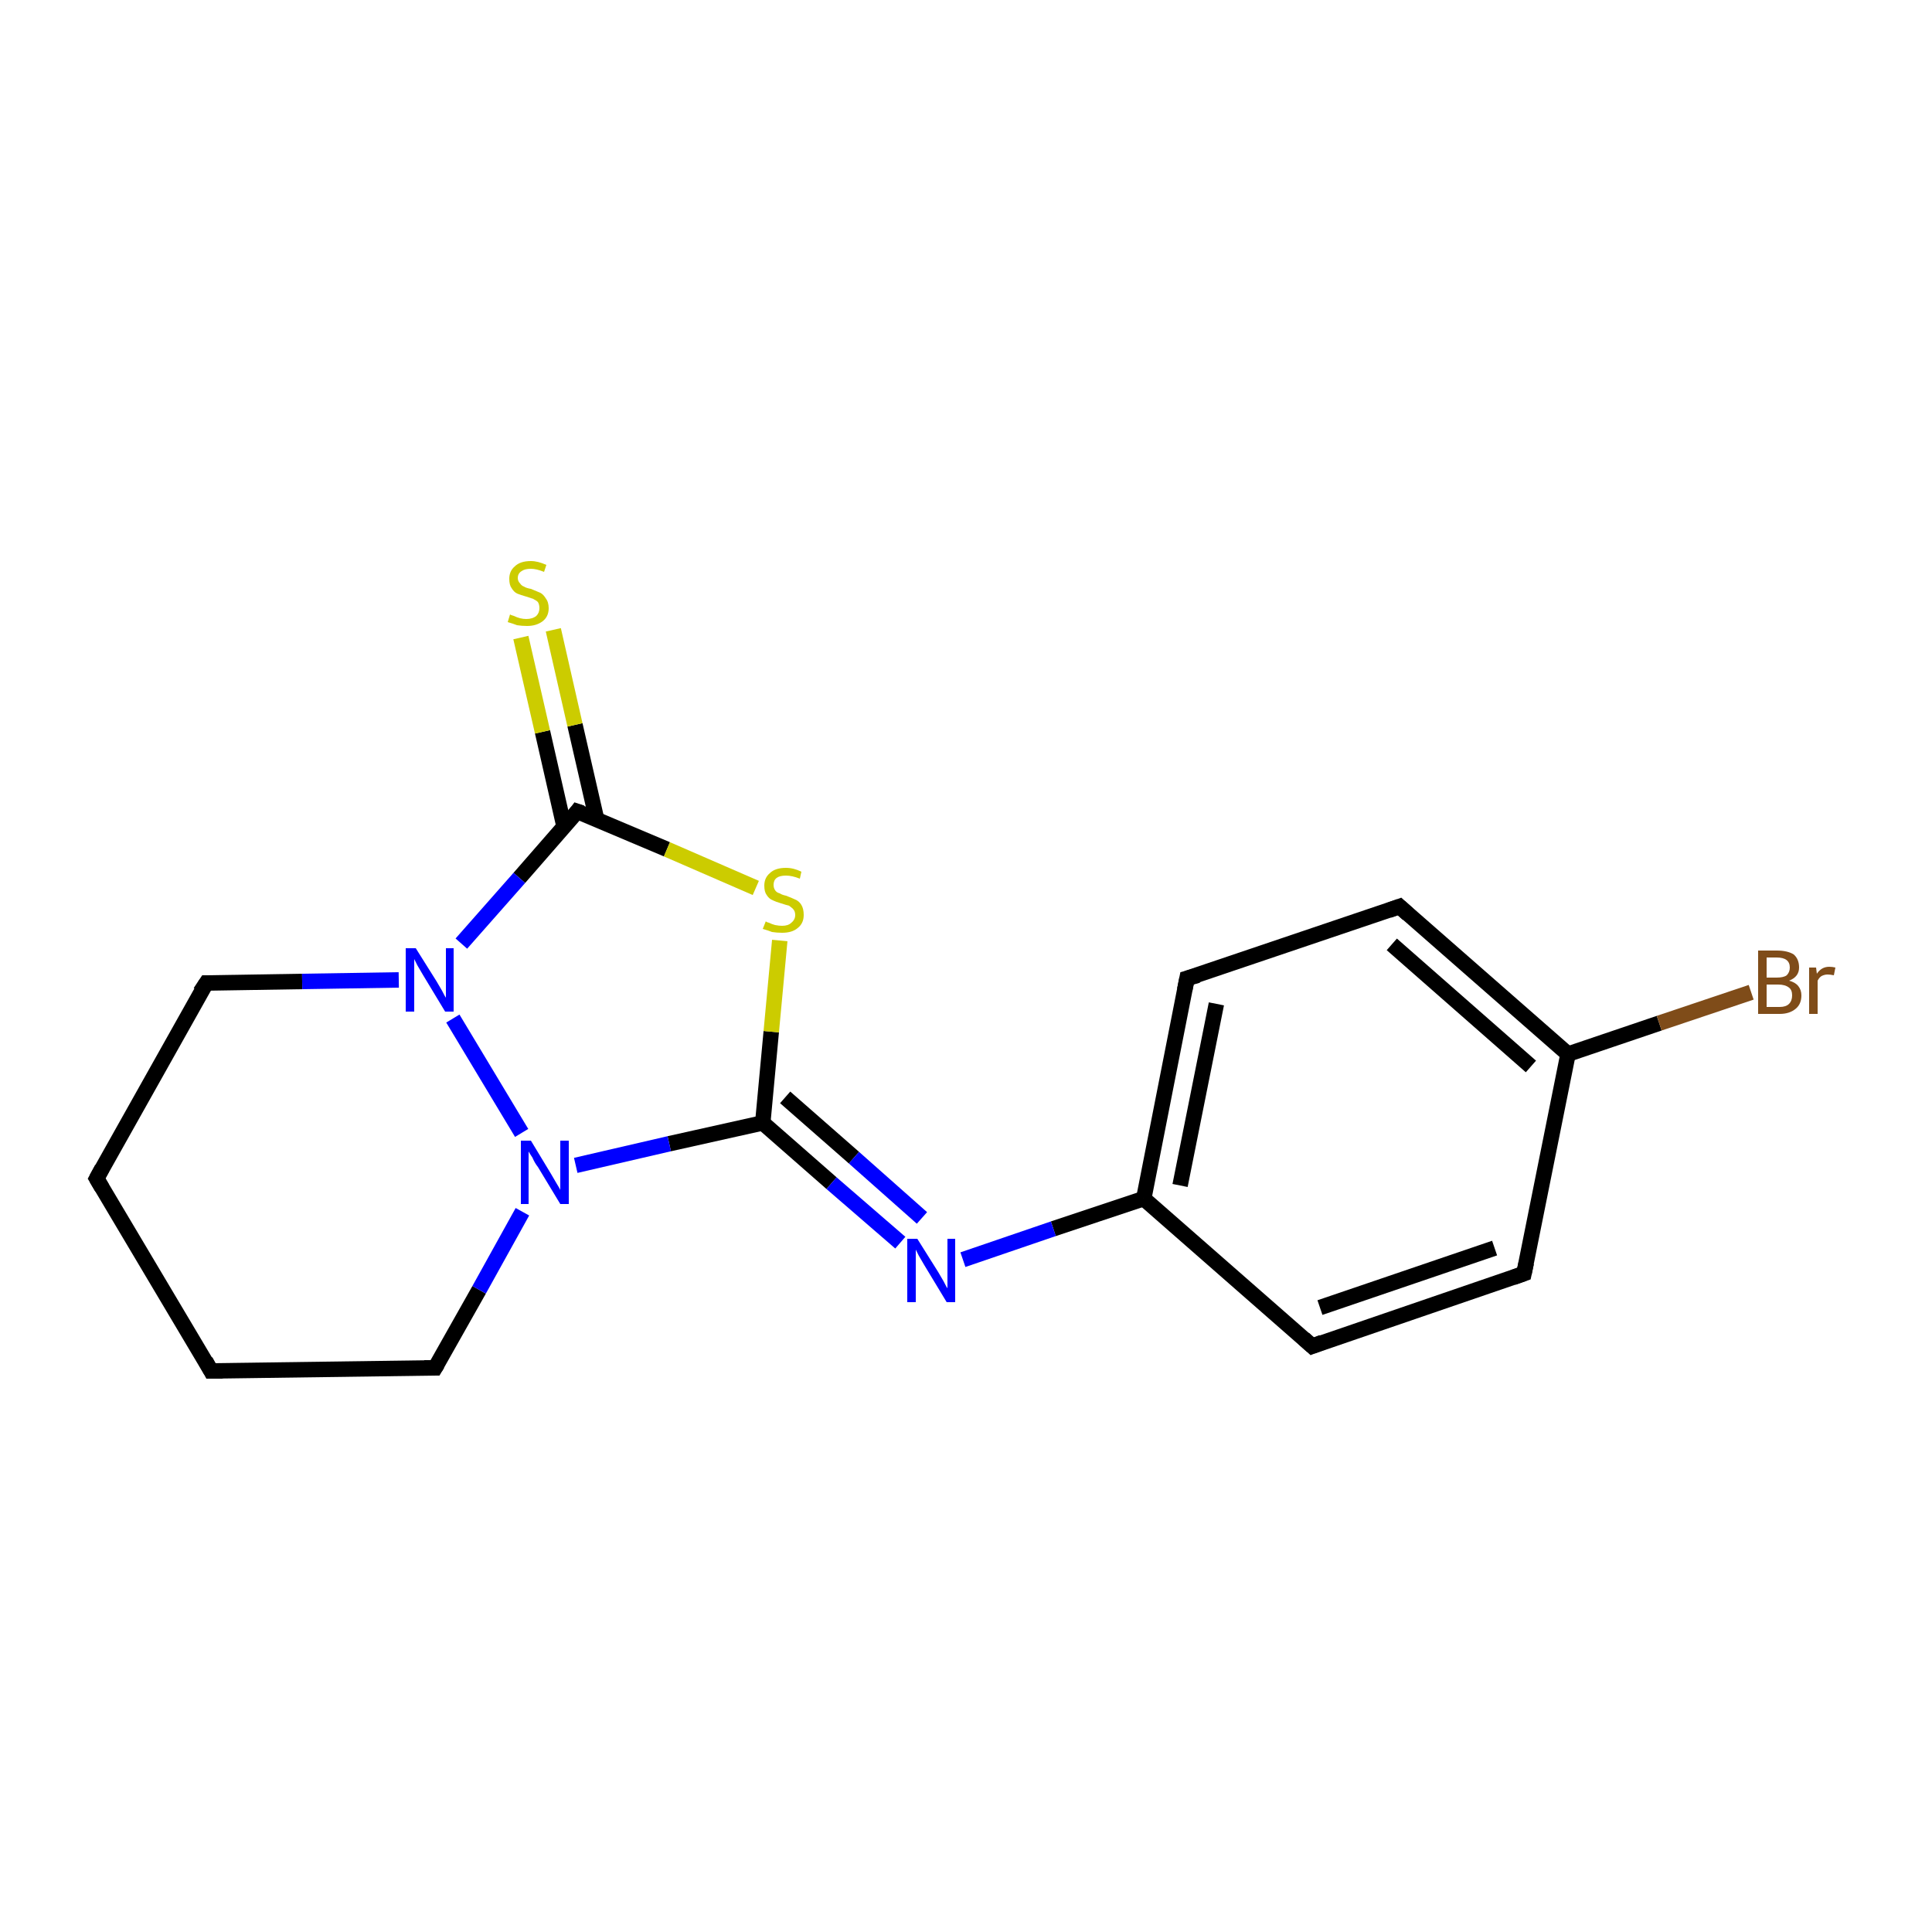 <?xml version='1.0' encoding='iso-8859-1'?>
<svg version='1.1' baseProfile='full'
              xmlns='http://www.w3.org/2000/svg'
                      xmlns:rdkit='http://www.rdkit.org/xml'
                      xmlns:xlink='http://www.w3.org/1999/xlink'
                  xml:space='preserve'
width='250px' height='250px' viewBox='0 0 250 250'>
<!-- END OF HEADER -->
<rect style='opacity:1.0;fill:#FFFFFF;stroke:none' width='250.0' height='250.0' x='0.0' y='0.0'> </rect>
<path class='bond-0 atom-0 atom-1' d='M 27.3,177.4 L 12.5,152.5' style='fill:none;fill-rule:evenodd;stroke:#000000;stroke-width:2.0px;stroke-linecap:butt;stroke-linejoin:miter;stroke-opacity:1' />
<path class='bond-1 atom-0 atom-6' d='M 27.3,177.4 L 56.3,177.0' style='fill:none;fill-rule:evenodd;stroke:#000000;stroke-width:2.0px;stroke-linecap:butt;stroke-linejoin:miter;stroke-opacity:1' />
<path class='bond-2 atom-1 atom-7' d='M 12.5,152.5 L 26.7,127.2' style='fill:none;fill-rule:evenodd;stroke:#000000;stroke-width:2.0px;stroke-linecap:butt;stroke-linejoin:miter;stroke-opacity:1' />
<path class='bond-3 atom-2 atom-4' d='M 197.2,164.8 L 169.8,174.2' style='fill:none;fill-rule:evenodd;stroke:#000000;stroke-width:2.0px;stroke-linecap:butt;stroke-linejoin:miter;stroke-opacity:1' />
<path class='bond-3 atom-2 atom-4' d='M 193.4,161.5 L 170.8,169.2' style='fill:none;fill-rule:evenodd;stroke:#000000;stroke-width:2.0px;stroke-linecap:butt;stroke-linejoin:miter;stroke-opacity:1' />
<path class='bond-4 atom-2 atom-8' d='M 197.2,164.8 L 202.9,136.4' style='fill:none;fill-rule:evenodd;stroke:#000000;stroke-width:2.0px;stroke-linecap:butt;stroke-linejoin:miter;stroke-opacity:1' />
<path class='bond-5 atom-3 atom-5' d='M 181.1,117.3 L 153.6,126.6' style='fill:none;fill-rule:evenodd;stroke:#000000;stroke-width:2.0px;stroke-linecap:butt;stroke-linejoin:miter;stroke-opacity:1' />
<path class='bond-6 atom-3 atom-8' d='M 181.1,117.3 L 202.9,136.4' style='fill:none;fill-rule:evenodd;stroke:#000000;stroke-width:2.0px;stroke-linecap:butt;stroke-linejoin:miter;stroke-opacity:1' />
<path class='bond-6 atom-3 atom-8' d='M 180.1,122.2 L 198.1,138.0' style='fill:none;fill-rule:evenodd;stroke:#000000;stroke-width:2.0px;stroke-linecap:butt;stroke-linejoin:miter;stroke-opacity:1' />
<path class='bond-7 atom-4 atom-9' d='M 169.8,174.2 L 148.0,155.1' style='fill:none;fill-rule:evenodd;stroke:#000000;stroke-width:2.0px;stroke-linecap:butt;stroke-linejoin:miter;stroke-opacity:1' />
<path class='bond-8 atom-5 atom-9' d='M 153.6,126.6 L 148.0,155.1' style='fill:none;fill-rule:evenodd;stroke:#000000;stroke-width:2.0px;stroke-linecap:butt;stroke-linejoin:miter;stroke-opacity:1' />
<path class='bond-8 atom-5 atom-9' d='M 157.4,129.9 L 152.7,153.4' style='fill:none;fill-rule:evenodd;stroke:#000000;stroke-width:2.0px;stroke-linecap:butt;stroke-linejoin:miter;stroke-opacity:1' />
<path class='bond-9 atom-6 atom-14' d='M 56.3,177.0 L 62.0,166.9' style='fill:none;fill-rule:evenodd;stroke:#000000;stroke-width:2.0px;stroke-linecap:butt;stroke-linejoin:miter;stroke-opacity:1' />
<path class='bond-9 atom-6 atom-14' d='M 62.0,166.9 L 67.6,156.8' style='fill:none;fill-rule:evenodd;stroke:#0000FF;stroke-width:2.0px;stroke-linecap:butt;stroke-linejoin:miter;stroke-opacity:1' />
<path class='bond-10 atom-7 atom-15' d='M 26.7,127.2 L 39.1,127.0' style='fill:none;fill-rule:evenodd;stroke:#000000;stroke-width:2.0px;stroke-linecap:butt;stroke-linejoin:miter;stroke-opacity:1' />
<path class='bond-10 atom-7 atom-15' d='M 39.1,127.0 L 51.6,126.8' style='fill:none;fill-rule:evenodd;stroke:#0000FF;stroke-width:2.0px;stroke-linecap:butt;stroke-linejoin:miter;stroke-opacity:1' />
<path class='bond-11 atom-8 atom-12' d='M 202.9,136.4 L 214.7,132.4' style='fill:none;fill-rule:evenodd;stroke:#000000;stroke-width:2.0px;stroke-linecap:butt;stroke-linejoin:miter;stroke-opacity:1' />
<path class='bond-11 atom-8 atom-12' d='M 214.7,132.4 L 226.6,128.4' style='fill:none;fill-rule:evenodd;stroke:#7F4C19;stroke-width:2.0px;stroke-linecap:butt;stroke-linejoin:miter;stroke-opacity:1' />
<path class='bond-12 atom-9 atom-13' d='M 148.0,155.1 L 136.3,159.0' style='fill:none;fill-rule:evenodd;stroke:#000000;stroke-width:2.0px;stroke-linecap:butt;stroke-linejoin:miter;stroke-opacity:1' />
<path class='bond-12 atom-9 atom-13' d='M 136.3,159.0 L 124.6,163.0' style='fill:none;fill-rule:evenodd;stroke:#0000FF;stroke-width:2.0px;stroke-linecap:butt;stroke-linejoin:miter;stroke-opacity:1' />
<path class='bond-13 atom-10 atom-13' d='M 98.7,145.3 L 107.6,153.1' style='fill:none;fill-rule:evenodd;stroke:#000000;stroke-width:2.0px;stroke-linecap:butt;stroke-linejoin:miter;stroke-opacity:1' />
<path class='bond-13 atom-10 atom-13' d='M 107.6,153.1 L 116.5,160.8' style='fill:none;fill-rule:evenodd;stroke:#0000FF;stroke-width:2.0px;stroke-linecap:butt;stroke-linejoin:miter;stroke-opacity:1' />
<path class='bond-13 atom-10 atom-13' d='M 101.6,142.0 L 110.5,149.8' style='fill:none;fill-rule:evenodd;stroke:#000000;stroke-width:2.0px;stroke-linecap:butt;stroke-linejoin:miter;stroke-opacity:1' />
<path class='bond-13 atom-10 atom-13' d='M 110.5,149.8 L 119.3,157.6' style='fill:none;fill-rule:evenodd;stroke:#0000FF;stroke-width:2.0px;stroke-linecap:butt;stroke-linejoin:miter;stroke-opacity:1' />
<path class='bond-14 atom-10 atom-14' d='M 98.7,145.3 L 86.6,148.0' style='fill:none;fill-rule:evenodd;stroke:#000000;stroke-width:2.0px;stroke-linecap:butt;stroke-linejoin:miter;stroke-opacity:1' />
<path class='bond-14 atom-10 atom-14' d='M 86.6,148.0 L 74.5,150.8' style='fill:none;fill-rule:evenodd;stroke:#0000FF;stroke-width:2.0px;stroke-linecap:butt;stroke-linejoin:miter;stroke-opacity:1' />
<path class='bond-15 atom-10 atom-17' d='M 98.7,145.3 L 99.8,133.5' style='fill:none;fill-rule:evenodd;stroke:#000000;stroke-width:2.0px;stroke-linecap:butt;stroke-linejoin:miter;stroke-opacity:1' />
<path class='bond-15 atom-10 atom-17' d='M 99.8,133.5 L 100.9,121.7' style='fill:none;fill-rule:evenodd;stroke:#CCCC00;stroke-width:2.0px;stroke-linecap:butt;stroke-linejoin:miter;stroke-opacity:1' />
<path class='bond-16 atom-11 atom-15' d='M 74.7,105.0 L 67.2,113.6' style='fill:none;fill-rule:evenodd;stroke:#000000;stroke-width:2.0px;stroke-linecap:butt;stroke-linejoin:miter;stroke-opacity:1' />
<path class='bond-16 atom-11 atom-15' d='M 67.2,113.6 L 59.7,122.1' style='fill:none;fill-rule:evenodd;stroke:#0000FF;stroke-width:2.0px;stroke-linecap:butt;stroke-linejoin:miter;stroke-opacity:1' />
<path class='bond-17 atom-11 atom-16' d='M 77.2,106.0 L 74.4,93.8' style='fill:none;fill-rule:evenodd;stroke:#000000;stroke-width:2.0px;stroke-linecap:butt;stroke-linejoin:miter;stroke-opacity:1' />
<path class='bond-17 atom-11 atom-16' d='M 74.4,93.8 L 71.6,81.5' style='fill:none;fill-rule:evenodd;stroke:#CCCC00;stroke-width:2.0px;stroke-linecap:butt;stroke-linejoin:miter;stroke-opacity:1' />
<path class='bond-17 atom-11 atom-16' d='M 73.0,107.0 L 70.2,94.7' style='fill:none;fill-rule:evenodd;stroke:#000000;stroke-width:2.0px;stroke-linecap:butt;stroke-linejoin:miter;stroke-opacity:1' />
<path class='bond-17 atom-11 atom-16' d='M 70.2,94.7 L 67.4,82.5' style='fill:none;fill-rule:evenodd;stroke:#CCCC00;stroke-width:2.0px;stroke-linecap:butt;stroke-linejoin:miter;stroke-opacity:1' />
<path class='bond-18 atom-11 atom-17' d='M 74.7,105.0 L 86.3,109.9' style='fill:none;fill-rule:evenodd;stroke:#000000;stroke-width:2.0px;stroke-linecap:butt;stroke-linejoin:miter;stroke-opacity:1' />
<path class='bond-18 atom-11 atom-17' d='M 86.3,109.9 L 97.8,114.9' style='fill:none;fill-rule:evenodd;stroke:#CCCC00;stroke-width:2.0px;stroke-linecap:butt;stroke-linejoin:miter;stroke-opacity:1' />
<path class='bond-19 atom-14 atom-15' d='M 67.5,146.6 L 58.6,131.8' style='fill:none;fill-rule:evenodd;stroke:#0000FF;stroke-width:2.0px;stroke-linecap:butt;stroke-linejoin:miter;stroke-opacity:1' />
<path d='M 26.6,176.1 L 27.3,177.4 L 28.8,177.4' style='fill:none;stroke:#000000;stroke-width:2.0px;stroke-linecap:butt;stroke-linejoin:miter;stroke-opacity:1;' />
<path d='M 13.2,153.7 L 12.5,152.5 L 13.2,151.2' style='fill:none;stroke:#000000;stroke-width:2.0px;stroke-linecap:butt;stroke-linejoin:miter;stroke-opacity:1;' />
<path d='M 195.8,165.3 L 197.2,164.8 L 197.5,163.4' style='fill:none;stroke:#000000;stroke-width:2.0px;stroke-linecap:butt;stroke-linejoin:miter;stroke-opacity:1;' />
<path d='M 179.7,117.8 L 181.1,117.3 L 182.2,118.3' style='fill:none;stroke:#000000;stroke-width:2.0px;stroke-linecap:butt;stroke-linejoin:miter;stroke-opacity:1;' />
<path d='M 171.1,173.7 L 169.8,174.2 L 168.7,173.2' style='fill:none;stroke:#000000;stroke-width:2.0px;stroke-linecap:butt;stroke-linejoin:miter;stroke-opacity:1;' />
<path d='M 155.0,126.2 L 153.6,126.6 L 153.3,128.1' style='fill:none;stroke:#000000;stroke-width:2.0px;stroke-linecap:butt;stroke-linejoin:miter;stroke-opacity:1;' />
<path d='M 54.9,177.0 L 56.3,177.0 L 56.6,176.5' style='fill:none;stroke:#000000;stroke-width:2.0px;stroke-linecap:butt;stroke-linejoin:miter;stroke-opacity:1;' />
<path d='M 25.9,128.4 L 26.7,127.2 L 27.3,127.2' style='fill:none;stroke:#000000;stroke-width:2.0px;stroke-linecap:butt;stroke-linejoin:miter;stroke-opacity:1;' />
<path d='M 74.4,105.4 L 74.7,105.0 L 75.3,105.2' style='fill:none;stroke:#000000;stroke-width:2.0px;stroke-linecap:butt;stroke-linejoin:miter;stroke-opacity:1;' />
<path class='atom-12' d='M 231.5 126.9
Q 232.3 127.1, 232.7 127.6
Q 233.1 128.1, 233.1 128.8
Q 233.1 129.9, 232.4 130.5
Q 231.6 131.2, 230.3 131.2
L 227.5 131.2
L 227.5 123.0
L 229.9 123.0
Q 231.3 123.0, 232.1 123.5
Q 232.8 124.1, 232.8 125.2
Q 232.8 126.4, 231.5 126.9
M 228.6 123.9
L 228.6 126.5
L 229.9 126.5
Q 230.8 126.5, 231.2 126.2
Q 231.6 125.8, 231.6 125.2
Q 231.6 123.9, 229.9 123.9
L 228.6 123.9
M 230.3 130.3
Q 231.1 130.3, 231.5 129.9
Q 231.9 129.5, 231.9 128.8
Q 231.9 128.1, 231.5 127.8
Q 231.0 127.4, 230.1 127.4
L 228.6 127.4
L 228.6 130.3
L 230.3 130.3
' fill='#7F4C19'/>
<path class='atom-12' d='M 235.0 125.2
L 235.1 126.0
Q 235.7 125.1, 236.7 125.1
Q 237.1 125.1, 237.5 125.2
L 237.3 126.2
Q 236.8 126.1, 236.5 126.1
Q 236.1 126.1, 235.7 126.3
Q 235.4 126.5, 235.2 126.9
L 235.2 131.2
L 234.1 131.2
L 234.1 125.2
L 235.0 125.2
' fill='#7F4C19'/>
<path class='atom-13' d='M 118.7 160.3
L 121.4 164.6
Q 121.7 165.1, 122.1 165.8
Q 122.5 166.6, 122.6 166.7
L 122.6 160.3
L 123.6 160.3
L 123.6 168.5
L 122.5 168.5
L 119.6 163.7
Q 119.3 163.2, 118.9 162.5
Q 118.6 161.9, 118.5 161.7
L 118.5 168.5
L 117.4 168.5
L 117.4 160.3
L 118.7 160.3
' fill='#0000FF'/>
<path class='atom-14' d='M 68.7 147.6
L 71.3 151.9
Q 71.6 152.4, 72.0 153.1
Q 72.5 153.9, 72.5 154.0
L 72.5 147.6
L 73.6 147.6
L 73.6 155.8
L 72.5 155.8
L 69.6 151.0
Q 69.2 150.5, 68.9 149.8
Q 68.5 149.2, 68.4 149.0
L 68.4 155.8
L 67.4 155.8
L 67.4 147.6
L 68.7 147.6
' fill='#0000FF'/>
<path class='atom-15' d='M 53.8 122.7
L 56.5 127.0
Q 56.8 127.5, 57.2 128.2
Q 57.6 129.0, 57.7 129.1
L 57.7 122.7
L 58.7 122.7
L 58.7 130.9
L 57.6 130.9
L 54.7 126.1
Q 54.4 125.6, 54.0 124.9
Q 53.7 124.3, 53.6 124.1
L 53.6 130.9
L 52.5 130.9
L 52.5 122.7
L 53.8 122.7
' fill='#0000FF'/>
<path class='atom-16' d='M 66.0 79.5
Q 66.1 79.6, 66.5 79.7
Q 66.9 79.9, 67.3 80.0
Q 67.7 80.1, 68.1 80.1
Q 68.9 80.1, 69.4 79.7
Q 69.8 79.3, 69.8 78.7
Q 69.8 78.2, 69.6 77.9
Q 69.4 77.7, 69.0 77.5
Q 68.7 77.4, 68.1 77.2
Q 67.4 77.0, 66.9 76.8
Q 66.5 76.6, 66.2 76.1
Q 65.9 75.7, 65.9 74.9
Q 65.9 73.9, 66.6 73.3
Q 67.3 72.6, 68.7 72.6
Q 69.6 72.6, 70.7 73.1
L 70.4 74.0
Q 69.4 73.6, 68.7 73.6
Q 67.9 73.6, 67.5 73.9
Q 67.0 74.2, 67.0 74.8
Q 67.0 75.2, 67.3 75.5
Q 67.5 75.8, 67.8 75.9
Q 68.1 76.1, 68.7 76.2
Q 69.4 76.5, 69.9 76.7
Q 70.3 76.9, 70.6 77.4
Q 71.0 77.9, 71.0 78.7
Q 71.0 79.8, 70.2 80.4
Q 69.4 81.0, 68.2 81.0
Q 67.5 81.0, 66.9 80.9
Q 66.4 80.7, 65.7 80.5
L 66.0 79.5
' fill='#CCCC00'/>
<path class='atom-17' d='M 99.1 119.2
Q 99.1 119.3, 99.5 119.4
Q 99.9 119.6, 100.3 119.7
Q 100.8 119.8, 101.2 119.8
Q 102.0 119.8, 102.4 119.4
Q 102.9 119.0, 102.9 118.4
Q 102.9 117.9, 102.6 117.6
Q 102.4 117.4, 102.1 117.2
Q 101.7 117.1, 101.1 116.9
Q 100.4 116.7, 100.0 116.5
Q 99.5 116.3, 99.2 115.8
Q 98.9 115.4, 98.9 114.6
Q 98.9 113.6, 99.6 113.0
Q 100.3 112.3, 101.7 112.3
Q 102.7 112.3, 103.7 112.8
L 103.5 113.7
Q 102.5 113.3, 101.7 113.3
Q 100.9 113.3, 100.5 113.6
Q 100.1 113.9, 100.1 114.5
Q 100.1 114.9, 100.3 115.2
Q 100.5 115.5, 100.9 115.6
Q 101.2 115.8, 101.7 115.9
Q 102.5 116.2, 102.9 116.4
Q 103.4 116.6, 103.7 117.1
Q 104.0 117.6, 104.0 118.4
Q 104.0 119.5, 103.2 120.1
Q 102.5 120.7, 101.2 120.7
Q 100.5 120.7, 99.9 120.6
Q 99.4 120.4, 98.7 120.2
L 99.1 119.2
' fill='#CCCC00'/>
</svg>
